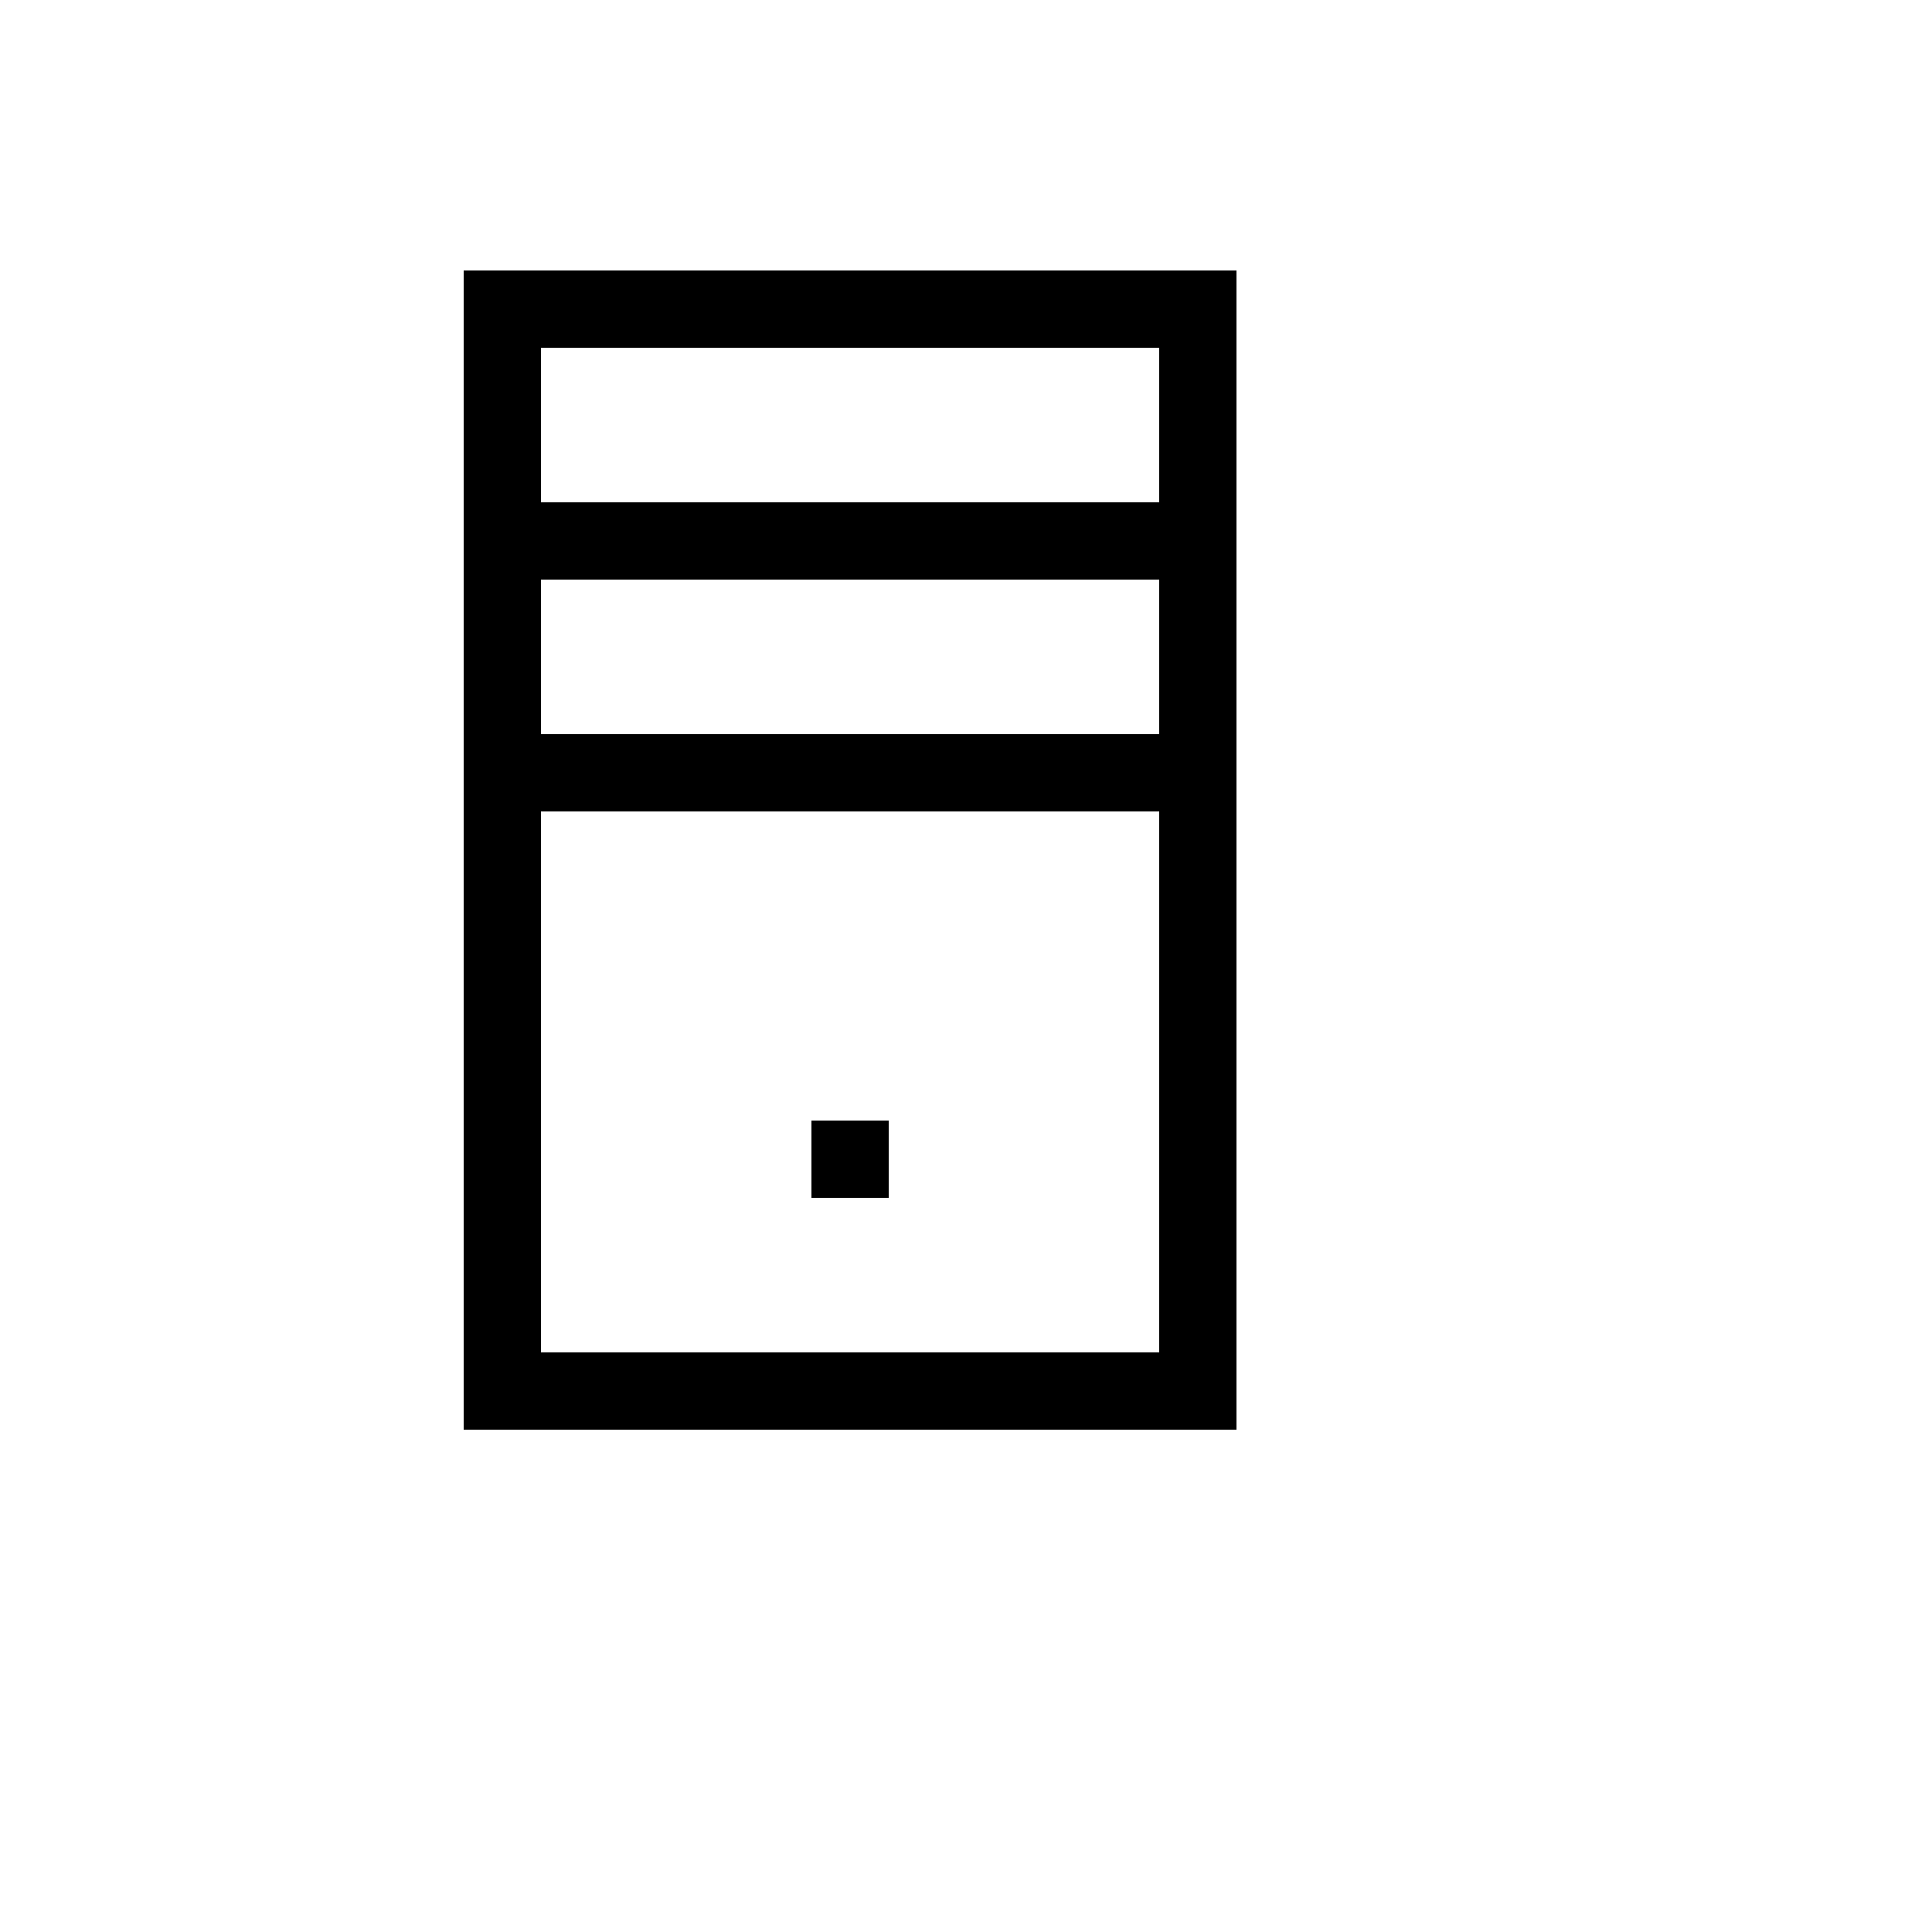 <svg xmlns="http://www.w3.org/2000/svg" version="1.1" xmlns:xlink="http://www.w3.org/1999/xlink" width="100%" height="100%" id="svgWorkerArea" viewBox="-25 -25 625 625" xmlns:idraw="https://idraw.muisca.co" style="background: white;"><defs id="defsdoc"><pattern id="patternBool" x="0" y="0" width="10" height="10" patternUnits="userSpaceOnUse" patternTransform="rotate(35)"><circle cx="5" cy="5" r="4" style="stroke: none;fill: #ff000070;"></circle></pattern></defs><g id="fileImp-227056488" class="cosito"><path id="rectImp-288237793" class="grouped" d="M237.5 337.5C237.5 337.5 262.5 337.5 262.5 337.5 262.5 337.5 262.5 362.5 262.5 362.5 262.5 362.5 237.5 362.5 237.5 362.5 237.5 362.5 237.5 337.5 237.5 337.5 237.5 337.5 237.5 337.5 237.5 337.5"></path><path id="pathImp-573740778" class="grouped" d="M125 62.5C125 62.5 125 437.5 125 437.5 125 437.5 375 437.5 375 437.5 375 437.5 375 62.5 375 62.5 375 62.5 125 62.5 125 62.5 125 62.5 125 62.5 125 62.5M350 412.5C350 412.5 150 412.5 150 412.5 150 412.5 150 237.5 150 237.5 150 237.5 350 237.5 350 237.5 350 237.5 350 412.5 350 412.5 350 412.5 350 412.5 350 412.5M350 212.5C350 212.5 150 212.5 150 212.5 150 212.5 150 162.5 150 162.5 150 162.5 350 162.5 350 162.5 350 162.5 350 212.5 350 212.5 350 212.5 350 212.5 350 212.5M350 137.5C350 137.5 150 137.5 150 137.5 150 137.5 150 87.5 150 87.5 150 87.5 350 87.5 350 87.5 350 87.5 350 137.5 350 137.5 350 137.5 350 137.5 350 137.5"></path></g></svg>